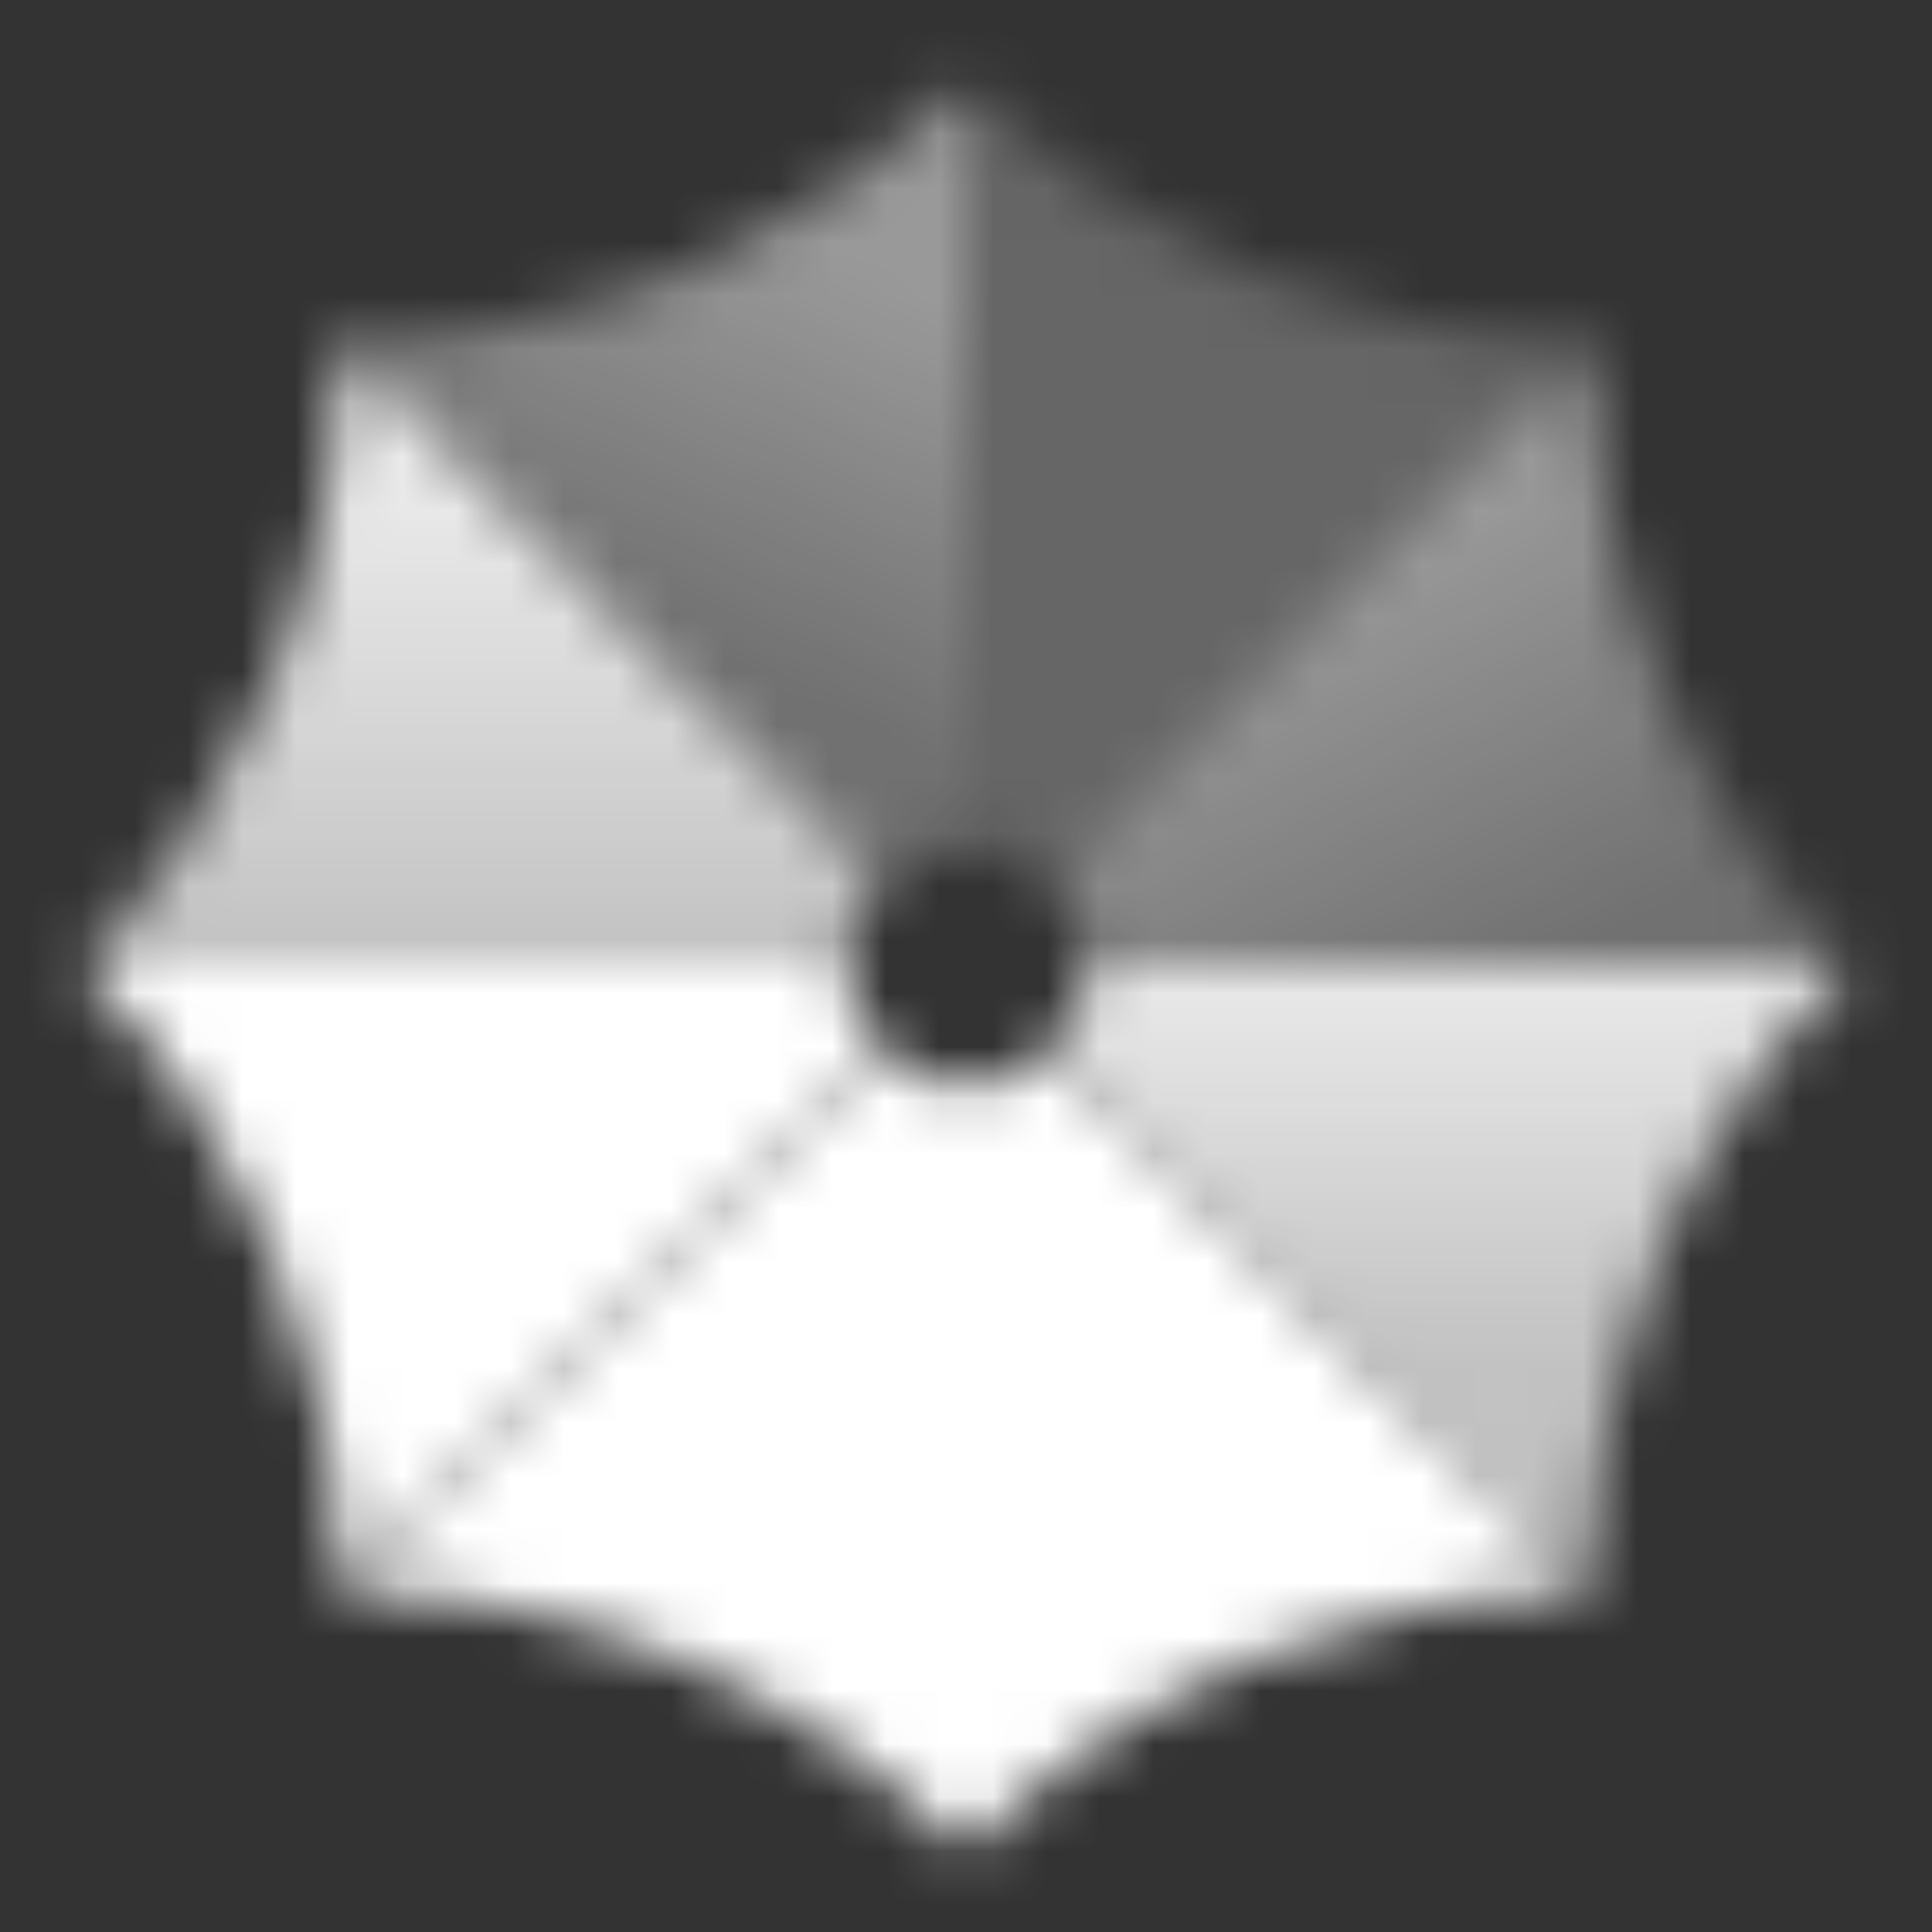 <svg width="36" height="36" viewBox="0 0 36 36" fill="none" xmlns="http://www.w3.org/2000/svg">
<rect x="0" y="0" width="36" height="36" fill="#333333" stroke="none"/>
<mask id="mask0_2831_33560" style="mask-type:alpha" maskUnits="userSpaceOnUse" x="1" y="1" width="34" height="34">
<path opacity="0.25" fill-rule="evenodd" clip-rule="evenodd" d="M18 1.5L18.122 1.62C21.164 4.599 25.239 6.287 29.496 6.331L29.667 6.333L19.591 16.409C19.184 16.002 18.621 15.75 18 15.75V1.5Z" fill="black"/>
<path fill-rule="evenodd" clip-rule="evenodd" d="M16.409 16.409L6.333 6.333L6.504 6.331C10.761 6.287 14.836 4.599 17.878 1.62L18 1.5V15.75C17.379 15.75 16.816 16.002 16.409 16.409Z" fill="url(#paint0_linear_2831_33560)"/>
<path fill-rule="evenodd" clip-rule="evenodd" d="M18 20.25V34.5L18.122 34.38C21.164 31.401 25.239 29.713 29.496 29.669L29.667 29.667L19.591 19.591C19.184 19.998 18.621 20.25 18 20.25Z" fill="black"/>
<path fill-rule="evenodd" clip-rule="evenodd" d="M16.409 19.591C16.816 19.998 17.379 20.25 18 20.25V34.5L17.878 34.38C14.836 31.401 10.761 29.713 6.504 29.669L6.333 29.667L16.409 19.591Z" fill="black"/>
<path fill-rule="evenodd" clip-rule="evenodd" d="M19.591 16.409L29.667 6.333L29.669 6.504C29.713 10.761 31.401 14.836 34.38 17.878L34.5 18H20.25C20.25 17.379 19.998 16.816 19.591 16.409Z" fill="url(#paint1_linear_2831_33560)"/>
<path fill-rule="evenodd" clip-rule="evenodd" d="M19.591 19.591C19.998 19.184 20.25 18.621 20.25 18H34.5L34.38 18.122C31.401 21.164 29.713 25.239 29.669 29.496L29.667 29.667L19.591 19.591Z" fill="url(#paint2_linear_2831_33560)"/>
<path fill-rule="evenodd" clip-rule="evenodd" d="M16.409 16.409L6.333 6.333L6.331 6.504C6.287 10.761 4.599 14.836 1.62 17.878L1.5 18H15.75C15.75 17.379 16.002 16.816 16.409 16.409Z" fill="url(#paint3_linear_2831_33560)"/>
<path fill-rule="evenodd" clip-rule="evenodd" d="M16.409 19.591C16.002 19.184 15.75 18.621 15.75 18H1.5L1.62 18.122C4.599 21.164 6.287 25.239 6.331 29.496L6.333 29.667L16.409 19.591Z" fill="black"/>
</mask>
<g mask="url(#mask0_2831_33560)">
<path d="M0 0H36V36H0V0Z" fill="white"/>
</g>
<defs>
<linearGradient id="paint0_linear_2831_33560" x1="18" y1="6" x2="14.802" y2="13.169" gradientUnits="userSpaceOnUse">
<stop stop-opacity="0.5"/>
<stop offset="1" stop-opacity="0.3"/>
</linearGradient>
<linearGradient id="paint1_linear_2831_33560" x1="25.5" y1="10.5" x2="29.25" y2="18" gradientUnits="userSpaceOnUse">
<stop stop-opacity="0.5"/>
<stop offset="1" stop-opacity="0.3"/>
</linearGradient>
<linearGradient id="paint2_linear_2831_33560" x1="25.5" y1="18" x2="25.5" y2="25.5" gradientUnits="userSpaceOnUse">
<stop stop-opacity="0.9"/>
<stop offset="1" stop-opacity="0.7"/>
</linearGradient>
<linearGradient id="paint3_linear_2831_33560" x1="9" y1="9" x2="9" y2="18" gradientUnits="userSpaceOnUse">
<stop stop-opacity="0.9"/>
<stop offset="1" stop-opacity="0.7"/>
</linearGradient>
</defs>
</svg>
